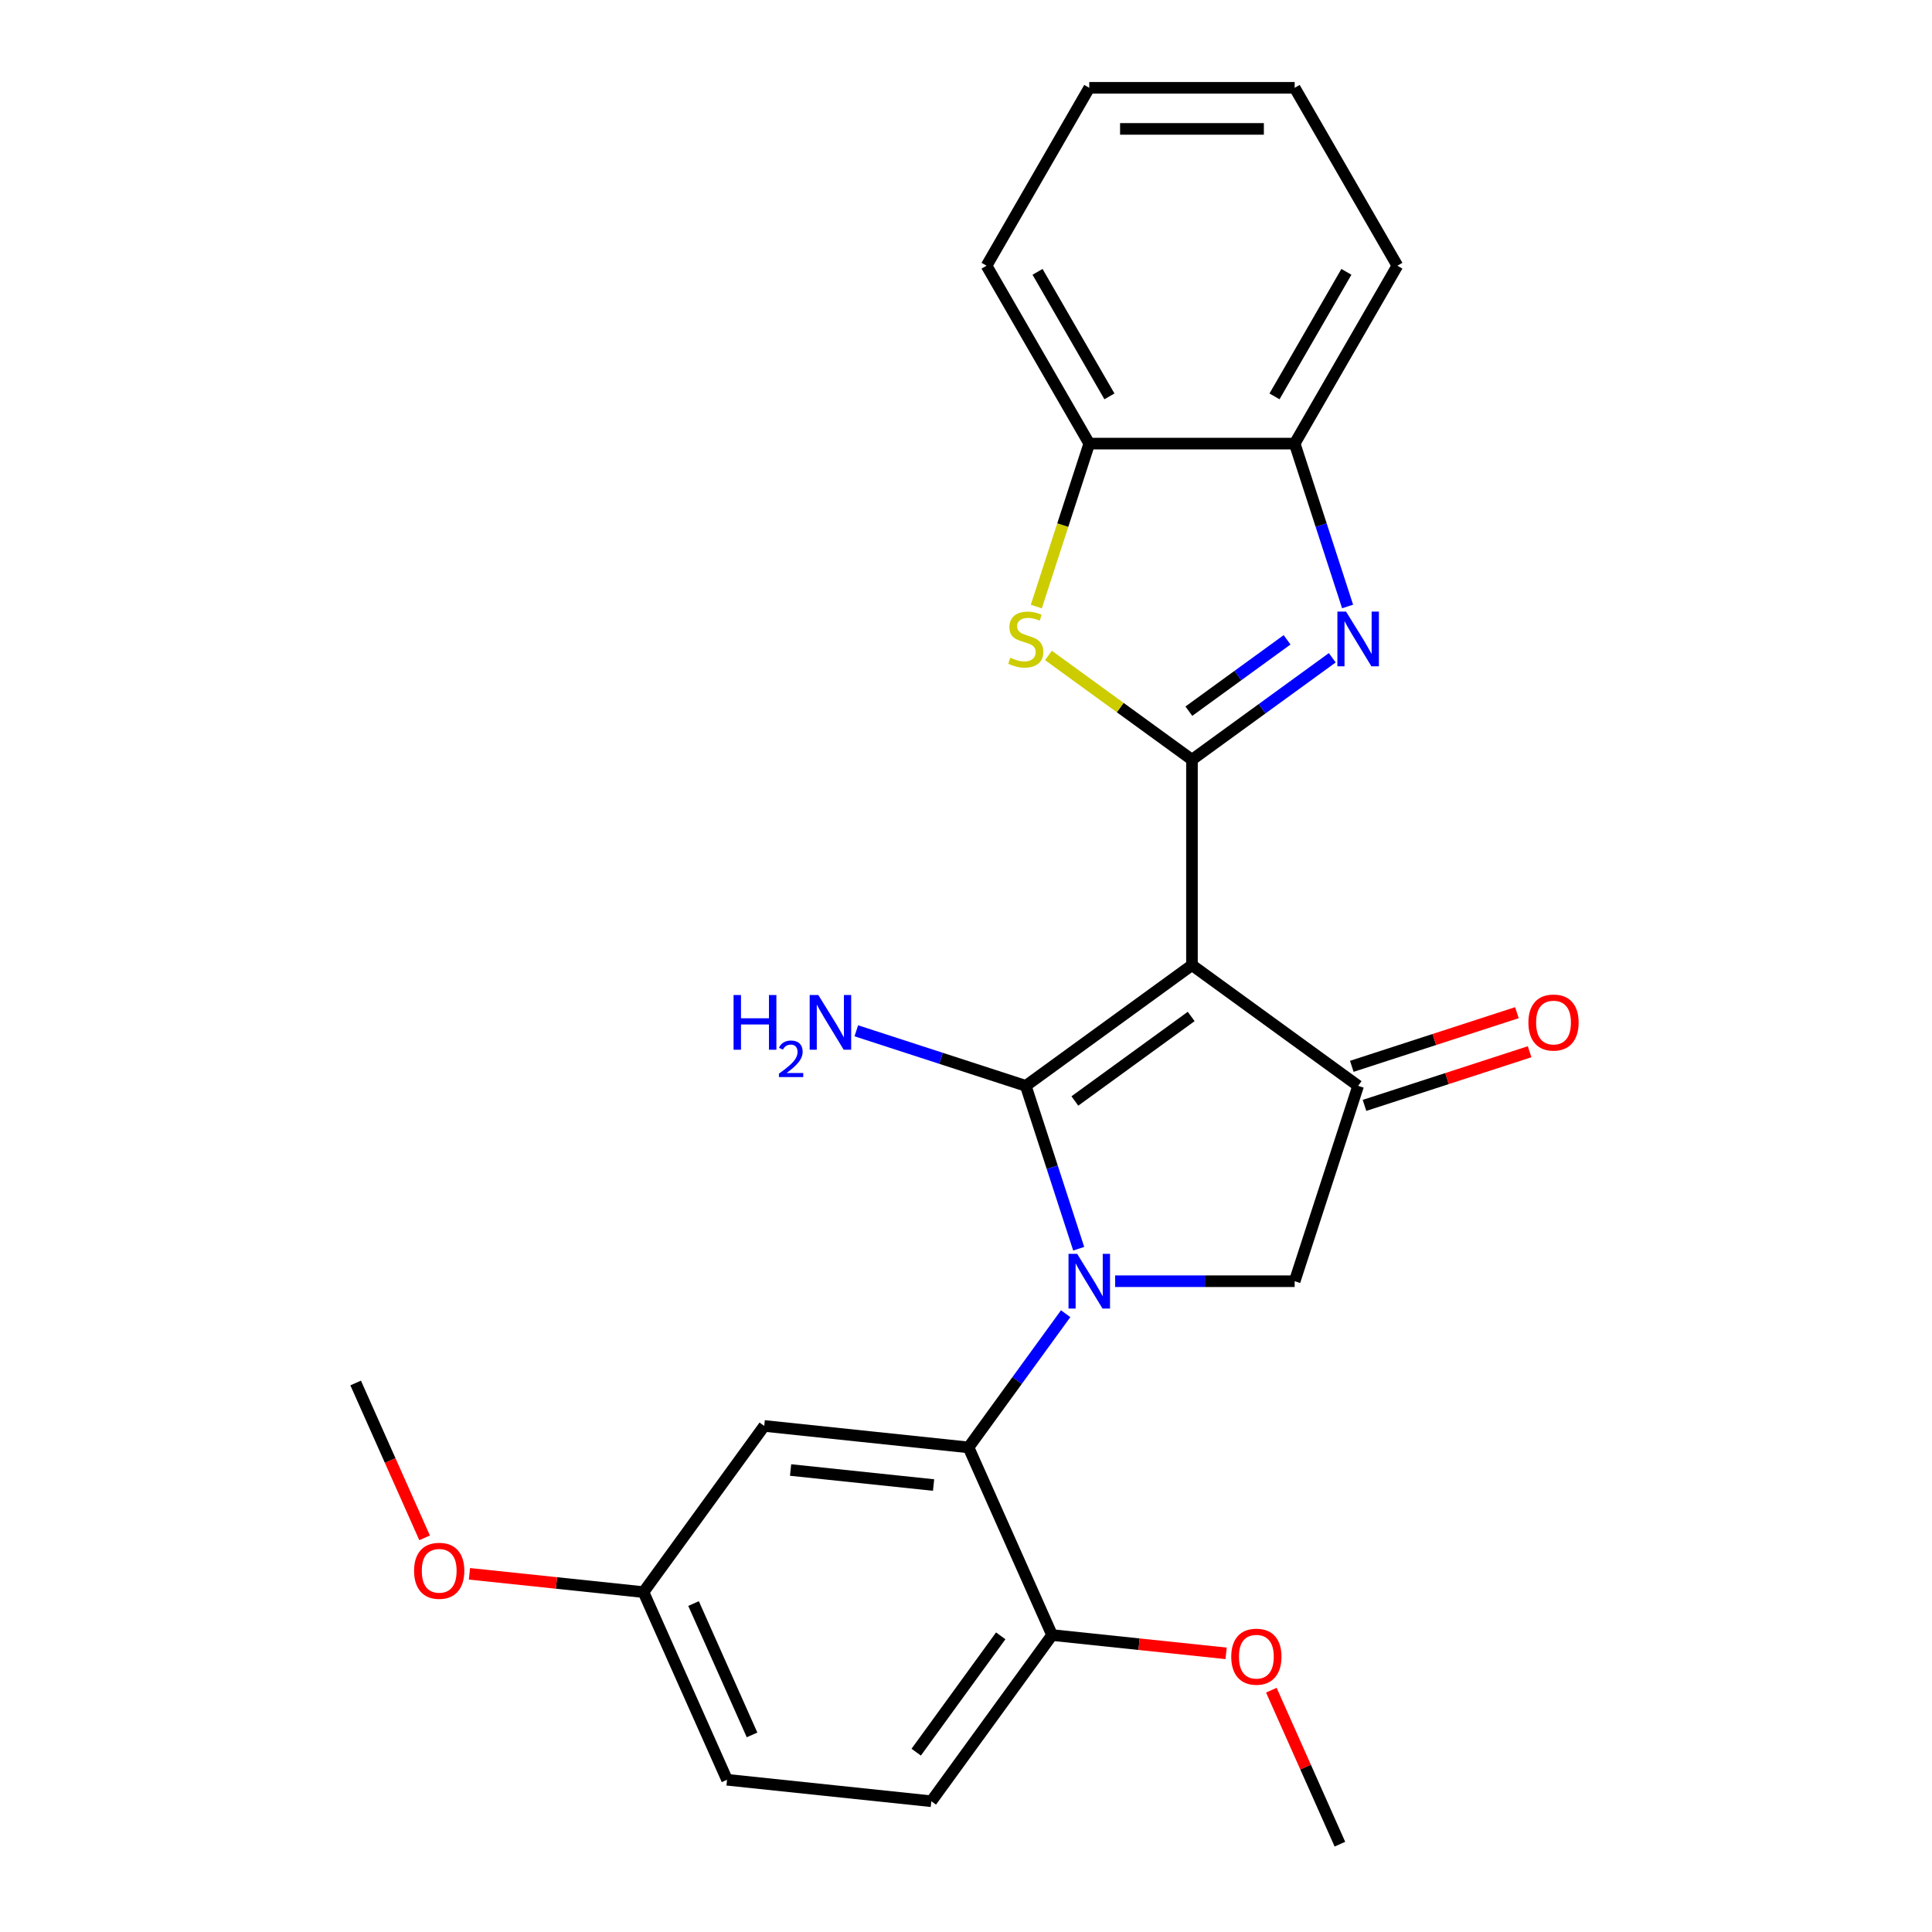 <?xml version='1.0' encoding='iso-8859-1'?>
<svg version='1.1' baseProfile='full'
              xmlns='http://www.w3.org/2000/svg'
                      xmlns:rdkit='http://www.rdkit.org/xml'
                      xmlns:xlink='http://www.w3.org/1999/xlink'
                  xml:space='preserve'
width='1000px' height='1000px' viewBox='0 0 1000 1000'>
<!-- END OF HEADER -->
<rect style='opacity:1.0;fill:#FFFFFF;stroke:none' width='1000' height='1000' x='0' y='0'> </rect>
<path class='bond-0' d='M 530.944,562.038 L 544.64,604.188' style='fill:none;fill-rule:evenodd;stroke:#000000;stroke-width:6px;stroke-linecap:butt;stroke-linejoin:miter;stroke-opacity:1' />
<path class='bond-0' d='M 544.64,604.188 L 558.335,646.338' style='fill:none;fill-rule:evenodd;stroke:#0000FF;stroke-width:6px;stroke-linecap:butt;stroke-linejoin:miter;stroke-opacity:1' />
<path class='bond-1' d='M 530.944,562.038 L 616.961,499.544' style='fill:none;fill-rule:evenodd;stroke:#000000;stroke-width:6px;stroke-linecap:butt;stroke-linejoin:miter;stroke-opacity:1' />
<path class='bond-1' d='M 556.346,569.867 L 616.557,526.121' style='fill:none;fill-rule:evenodd;stroke:#000000;stroke-width:6px;stroke-linecap:butt;stroke-linejoin:miter;stroke-opacity:1' />
<path class='bond-12' d='M 530.944,562.038 L 487.084,547.787' style='fill:none;fill-rule:evenodd;stroke:#000000;stroke-width:6px;stroke-linecap:butt;stroke-linejoin:miter;stroke-opacity:1' />
<path class='bond-12' d='M 487.084,547.787 L 443.224,533.536' style='fill:none;fill-rule:evenodd;stroke:#0000FF;stroke-width:6px;stroke-linecap:butt;stroke-linejoin:miter;stroke-opacity:1' />
<path class='bond-6' d='M 551.581,679.974 L 526.443,714.573' style='fill:none;fill-rule:evenodd;stroke:#0000FF;stroke-width:6px;stroke-linecap:butt;stroke-linejoin:miter;stroke-opacity:1' />
<path class='bond-6' d='M 526.443,714.573 L 501.305,749.172' style='fill:none;fill-rule:evenodd;stroke:#000000;stroke-width:6px;stroke-linecap:butt;stroke-linejoin:miter;stroke-opacity:1' />
<path class='bond-7' d='M 577.198,663.156 L 623.66,663.156' style='fill:none;fill-rule:evenodd;stroke:#0000FF;stroke-width:6px;stroke-linecap:butt;stroke-linejoin:miter;stroke-opacity:1' />
<path class='bond-7' d='M 623.66,663.156 L 670.121,663.156' style='fill:none;fill-rule:evenodd;stroke:#000000;stroke-width:6px;stroke-linecap:butt;stroke-linejoin:miter;stroke-opacity:1' />
<path class='bond-2' d='M 616.961,499.544 L 616.961,393.222' style='fill:none;fill-rule:evenodd;stroke:#000000;stroke-width:6px;stroke-linecap:butt;stroke-linejoin:miter;stroke-opacity:1' />
<path class='bond-4' d='M 616.961,499.544 L 702.977,562.038' style='fill:none;fill-rule:evenodd;stroke:#000000;stroke-width:6px;stroke-linecap:butt;stroke-linejoin:miter;stroke-opacity:1' />
<path class='bond-3' d='M 616.961,393.222 L 653.27,366.842' style='fill:none;fill-rule:evenodd;stroke:#000000;stroke-width:6px;stroke-linecap:butt;stroke-linejoin:miter;stroke-opacity:1' />
<path class='bond-3' d='M 653.27,366.842 L 689.579,340.462' style='fill:none;fill-rule:evenodd;stroke:#0000FF;stroke-width:6px;stroke-linecap:butt;stroke-linejoin:miter;stroke-opacity:1' />
<path class='bond-3' d='M 615.354,368.105 L 640.771,349.638' style='fill:none;fill-rule:evenodd;stroke:#000000;stroke-width:6px;stroke-linecap:butt;stroke-linejoin:miter;stroke-opacity:1' />
<path class='bond-3' d='M 640.771,349.638 L 666.187,331.172' style='fill:none;fill-rule:evenodd;stroke:#0000FF;stroke-width:6px;stroke-linecap:butt;stroke-linejoin:miter;stroke-opacity:1' />
<path class='bond-5' d='M 616.961,393.222 L 579.821,366.239' style='fill:none;fill-rule:evenodd;stroke:#000000;stroke-width:6px;stroke-linecap:butt;stroke-linejoin:miter;stroke-opacity:1' />
<path class='bond-5' d='M 579.821,366.239 L 542.682,339.256' style='fill:none;fill-rule:evenodd;stroke:#CCCC00;stroke-width:6px;stroke-linecap:butt;stroke-linejoin:miter;stroke-opacity:1' />
<path class='bond-8' d='M 697.512,313.909 L 683.817,271.759' style='fill:none;fill-rule:evenodd;stroke:#0000FF;stroke-width:6px;stroke-linecap:butt;stroke-linejoin:miter;stroke-opacity:1' />
<path class='bond-8' d='M 683.817,271.759 L 670.121,229.609' style='fill:none;fill-rule:evenodd;stroke:#000000;stroke-width:6px;stroke-linecap:butt;stroke-linejoin:miter;stroke-opacity:1' />
<path class='bond-13' d='M 706.262,572.15 L 748.992,558.266' style='fill:none;fill-rule:evenodd;stroke:#000000;stroke-width:6px;stroke-linecap:butt;stroke-linejoin:miter;stroke-opacity:1' />
<path class='bond-13' d='M 748.992,558.266 L 791.722,544.382' style='fill:none;fill-rule:evenodd;stroke:#FF0000;stroke-width:6px;stroke-linecap:butt;stroke-linejoin:miter;stroke-opacity:1' />
<path class='bond-13' d='M 699.691,551.926 L 742.421,538.042' style='fill:none;fill-rule:evenodd;stroke:#000000;stroke-width:6px;stroke-linecap:butt;stroke-linejoin:miter;stroke-opacity:1' />
<path class='bond-13' d='M 742.421,538.042 L 785.151,524.159' style='fill:none;fill-rule:evenodd;stroke:#FF0000;stroke-width:6px;stroke-linecap:butt;stroke-linejoin:miter;stroke-opacity:1' />
<path class='bond-25' d='M 702.977,562.038 L 670.121,663.156' style='fill:none;fill-rule:evenodd;stroke:#000000;stroke-width:6px;stroke-linecap:butt;stroke-linejoin:miter;stroke-opacity:1' />
<path class='bond-9' d='M 536.396,313.949 L 550.098,271.779' style='fill:none;fill-rule:evenodd;stroke:#CCCC00;stroke-width:6px;stroke-linecap:butt;stroke-linejoin:miter;stroke-opacity:1' />
<path class='bond-9' d='M 550.098,271.779 L 563.8,229.609' style='fill:none;fill-rule:evenodd;stroke:#000000;stroke-width:6px;stroke-linecap:butt;stroke-linejoin:miter;stroke-opacity:1' />
<path class='bond-10' d='M 501.305,749.172 L 395.566,738.059' style='fill:none;fill-rule:evenodd;stroke:#000000;stroke-width:6px;stroke-linecap:butt;stroke-linejoin:miter;stroke-opacity:1' />
<path class='bond-10' d='M 483.222,768.653 L 409.204,760.873' style='fill:none;fill-rule:evenodd;stroke:#000000;stroke-width:6px;stroke-linecap:butt;stroke-linejoin:miter;stroke-opacity:1' />
<path class='bond-11' d='M 501.305,749.172 L 544.55,846.302' style='fill:none;fill-rule:evenodd;stroke:#000000;stroke-width:6px;stroke-linecap:butt;stroke-linejoin:miter;stroke-opacity:1' />
<path class='bond-19' d='M 670.121,229.609 L 723.282,137.532' style='fill:none;fill-rule:evenodd;stroke:#000000;stroke-width:6px;stroke-linecap:butt;stroke-linejoin:miter;stroke-opacity:1' />
<path class='bond-19' d='M 659.68,205.166 L 696.893,140.711' style='fill:none;fill-rule:evenodd;stroke:#000000;stroke-width:6px;stroke-linecap:butt;stroke-linejoin:miter;stroke-opacity:1' />
<path class='bond-26' d='M 670.121,229.609 L 563.8,229.609' style='fill:none;fill-rule:evenodd;stroke:#000000;stroke-width:6px;stroke-linecap:butt;stroke-linejoin:miter;stroke-opacity:1' />
<path class='bond-20' d='M 563.8,229.609 L 510.639,137.532' style='fill:none;fill-rule:evenodd;stroke:#000000;stroke-width:6px;stroke-linecap:butt;stroke-linejoin:miter;stroke-opacity:1' />
<path class='bond-20' d='M 574.241,205.166 L 537.028,140.711' style='fill:none;fill-rule:evenodd;stroke:#000000;stroke-width:6px;stroke-linecap:butt;stroke-linejoin:miter;stroke-opacity:1' />
<path class='bond-15' d='M 395.566,738.059 L 333.071,824.075' style='fill:none;fill-rule:evenodd;stroke:#000000;stroke-width:6px;stroke-linecap:butt;stroke-linejoin:miter;stroke-opacity:1' />
<path class='bond-14' d='M 544.55,846.302 L 482.056,932.318' style='fill:none;fill-rule:evenodd;stroke:#000000;stroke-width:6px;stroke-linecap:butt;stroke-linejoin:miter;stroke-opacity:1' />
<path class='bond-14' d='M 517.973,846.706 L 474.227,906.917' style='fill:none;fill-rule:evenodd;stroke:#000000;stroke-width:6px;stroke-linecap:butt;stroke-linejoin:miter;stroke-opacity:1' />
<path class='bond-17' d='M 544.55,846.302 L 589.591,851.036' style='fill:none;fill-rule:evenodd;stroke:#000000;stroke-width:6px;stroke-linecap:butt;stroke-linejoin:miter;stroke-opacity:1' />
<path class='bond-17' d='M 589.591,851.036 L 634.632,855.77' style='fill:none;fill-rule:evenodd;stroke:#FF0000;stroke-width:6px;stroke-linecap:butt;stroke-linejoin:miter;stroke-opacity:1' />
<path class='bond-16' d='M 482.056,932.318 L 376.316,921.204' style='fill:none;fill-rule:evenodd;stroke:#000000;stroke-width:6px;stroke-linecap:butt;stroke-linejoin:miter;stroke-opacity:1' />
<path class='bond-18' d='M 333.071,824.075 L 288.031,819.341' style='fill:none;fill-rule:evenodd;stroke:#000000;stroke-width:6px;stroke-linecap:butt;stroke-linejoin:miter;stroke-opacity:1' />
<path class='bond-18' d='M 288.031,819.341 L 242.99,814.607' style='fill:none;fill-rule:evenodd;stroke:#FF0000;stroke-width:6px;stroke-linecap:butt;stroke-linejoin:miter;stroke-opacity:1' />
<path class='bond-27' d='M 333.071,824.075 L 376.316,921.204' style='fill:none;fill-rule:evenodd;stroke:#000000;stroke-width:6px;stroke-linecap:butt;stroke-linejoin:miter;stroke-opacity:1' />
<path class='bond-27' d='M 358.984,829.995 L 389.256,897.986' style='fill:none;fill-rule:evenodd;stroke:#000000;stroke-width:6px;stroke-linecap:butt;stroke-linejoin:miter;stroke-opacity:1' />
<path class='bond-21' d='M 658.045,874.834 L 675.79,914.69' style='fill:none;fill-rule:evenodd;stroke:#FF0000;stroke-width:6px;stroke-linecap:butt;stroke-linejoin:miter;stroke-opacity:1' />
<path class='bond-21' d='M 675.79,914.69 L 693.535,954.545' style='fill:none;fill-rule:evenodd;stroke:#000000;stroke-width:6px;stroke-linecap:butt;stroke-linejoin:miter;stroke-opacity:1' />
<path class='bond-22' d='M 219.773,795.983 L 201.93,755.907' style='fill:none;fill-rule:evenodd;stroke:#FF0000;stroke-width:6px;stroke-linecap:butt;stroke-linejoin:miter;stroke-opacity:1' />
<path class='bond-22' d='M 201.93,755.907 L 184.087,715.831' style='fill:none;fill-rule:evenodd;stroke:#000000;stroke-width:6px;stroke-linecap:butt;stroke-linejoin:miter;stroke-opacity:1' />
<path class='bond-24' d='M 723.282,137.532 L 670.121,45.455' style='fill:none;fill-rule:evenodd;stroke:#000000;stroke-width:6px;stroke-linecap:butt;stroke-linejoin:miter;stroke-opacity:1' />
<path class='bond-23' d='M 510.639,137.532 L 563.8,45.455' style='fill:none;fill-rule:evenodd;stroke:#000000;stroke-width:6px;stroke-linecap:butt;stroke-linejoin:miter;stroke-opacity:1' />
<path class='bond-28' d='M 563.8,45.455 L 670.121,45.455' style='fill:none;fill-rule:evenodd;stroke:#000000;stroke-width:6px;stroke-linecap:butt;stroke-linejoin:miter;stroke-opacity:1' />
<path class='bond-28' d='M 579.748,66.719 L 654.173,66.719' style='fill:none;fill-rule:evenodd;stroke:#000000;stroke-width:6px;stroke-linecap:butt;stroke-linejoin:miter;stroke-opacity:1' />
<path  class='atom-1' d='M 557.54 648.996
L 566.82 663.996
Q 567.74 665.476, 569.22 668.156
Q 570.7 670.836, 570.78 670.996
L 570.78 648.996
L 574.54 648.996
L 574.54 677.316
L 570.66 677.316
L 560.7 660.916
Q 559.54 658.996, 558.3 656.796
Q 557.1 654.596, 556.74 653.916
L 556.74 677.316
L 553.06 677.316
L 553.06 648.996
L 557.54 648.996
' fill='#0000FF'/>
<path  class='atom-4' d='M 696.717 316.567
L 705.997 331.567
Q 706.917 333.047, 708.397 335.727
Q 709.877 338.407, 709.957 338.567
L 709.957 316.567
L 713.717 316.567
L 713.717 344.887
L 709.837 344.887
L 699.877 328.487
Q 698.717 326.567, 697.477 324.367
Q 696.277 322.167, 695.917 321.487
L 695.917 344.887
L 692.237 344.887
L 692.237 316.567
L 696.717 316.567
' fill='#0000FF'/>
<path  class='atom-6' d='M 522.944 340.447
Q 523.264 340.567, 524.584 341.127
Q 525.904 341.687, 527.344 342.047
Q 528.824 342.367, 530.264 342.367
Q 532.944 342.367, 534.504 341.087
Q 536.064 339.767, 536.064 337.487
Q 536.064 335.927, 535.264 334.967
Q 534.504 334.007, 533.304 333.487
Q 532.104 332.967, 530.104 332.367
Q 527.584 331.607, 526.064 330.887
Q 524.584 330.167, 523.504 328.647
Q 522.464 327.127, 522.464 324.567
Q 522.464 321.007, 524.864 318.807
Q 527.304 316.607, 532.104 316.607
Q 535.384 316.607, 539.104 318.167
L 538.184 321.247
Q 534.784 319.847, 532.224 319.847
Q 529.464 319.847, 527.944 321.007
Q 526.424 322.127, 526.464 324.087
Q 526.464 325.607, 527.224 326.527
Q 528.024 327.447, 529.144 327.967
Q 530.304 328.487, 532.224 329.087
Q 534.784 329.887, 536.304 330.687
Q 537.824 331.487, 538.904 333.127
Q 540.024 334.727, 540.024 337.487
Q 540.024 341.407, 537.384 343.527
Q 534.784 345.607, 530.424 345.607
Q 527.904 345.607, 525.984 345.047
Q 524.104 344.527, 521.864 343.607
L 522.944 340.447
' fill='#CCCC00'/>
<path  class='atom-13' d='M 379.694 515.023
L 383.534 515.023
L 383.534 527.063
L 398.014 527.063
L 398.014 515.023
L 401.854 515.023
L 401.854 543.343
L 398.014 543.343
L 398.014 530.263
L 383.534 530.263
L 383.534 543.343
L 379.694 543.343
L 379.694 515.023
' fill='#0000FF'/>
<path  class='atom-13' d='M 403.226 542.349
Q 403.913 540.58, 405.55 539.604
Q 407.186 538.6, 409.457 538.6
Q 412.282 538.6, 413.866 540.132
Q 415.45 541.663, 415.45 544.382
Q 415.45 547.154, 413.39 549.741
Q 411.358 552.328, 407.134 555.391
L 415.766 555.391
L 415.766 557.503
L 403.174 557.503
L 403.174 555.734
Q 406.658 553.252, 408.718 551.404
Q 410.803 549.556, 411.806 547.893
Q 412.81 546.23, 412.81 544.514
Q 412.81 542.719, 411.912 541.716
Q 411.014 540.712, 409.457 540.712
Q 407.952 540.712, 406.949 541.32
Q 405.946 541.927, 405.233 543.273
L 403.226 542.349
' fill='#0000FF'/>
<path  class='atom-13' d='M 423.566 515.023
L 432.846 530.023
Q 433.766 531.503, 435.246 534.183
Q 436.726 536.863, 436.806 537.023
L 436.806 515.023
L 440.566 515.023
L 440.566 543.343
L 436.686 543.343
L 426.726 526.943
Q 425.566 525.023, 424.326 522.823
Q 423.126 520.623, 422.766 519.943
L 422.766 543.343
L 419.086 543.343
L 419.086 515.023
L 423.566 515.023
' fill='#0000FF'/>
<path  class='atom-14' d='M 791.095 529.263
Q 791.095 522.463, 794.455 518.663
Q 797.815 514.863, 804.095 514.863
Q 810.375 514.863, 813.735 518.663
Q 817.095 522.463, 817.095 529.263
Q 817.095 536.143, 813.695 540.063
Q 810.295 543.943, 804.095 543.943
Q 797.855 543.943, 794.455 540.063
Q 791.095 536.183, 791.095 529.263
M 804.095 540.743
Q 808.415 540.743, 810.735 537.863
Q 813.095 534.943, 813.095 529.263
Q 813.095 523.703, 810.735 520.903
Q 808.415 518.063, 804.095 518.063
Q 799.775 518.063, 797.415 520.863
Q 795.095 523.663, 795.095 529.263
Q 795.095 534.983, 797.415 537.863
Q 799.775 540.743, 804.095 540.743
' fill='#FF0000'/>
<path  class='atom-18' d='M 637.29 857.496
Q 637.29 850.696, 640.65 846.896
Q 644.01 843.096, 650.29 843.096
Q 656.57 843.096, 659.93 846.896
Q 663.29 850.696, 663.29 857.496
Q 663.29 864.376, 659.89 868.296
Q 656.49 872.176, 650.29 872.176
Q 644.05 872.176, 640.65 868.296
Q 637.29 864.416, 637.29 857.496
M 650.29 868.976
Q 654.61 868.976, 656.93 866.096
Q 659.29 863.176, 659.29 857.496
Q 659.29 851.936, 656.93 849.136
Q 654.61 846.296, 650.29 846.296
Q 645.97 846.296, 643.61 849.096
Q 641.29 851.896, 641.29 857.496
Q 641.29 863.216, 643.61 866.096
Q 645.97 868.976, 650.29 868.976
' fill='#FF0000'/>
<path  class='atom-19' d='M 214.332 813.041
Q 214.332 806.241, 217.692 802.441
Q 221.052 798.641, 227.332 798.641
Q 233.612 798.641, 236.972 802.441
Q 240.332 806.241, 240.332 813.041
Q 240.332 819.921, 236.932 823.841
Q 233.532 827.721, 227.332 827.721
Q 221.092 827.721, 217.692 823.841
Q 214.332 819.961, 214.332 813.041
M 227.332 824.521
Q 231.652 824.521, 233.972 821.641
Q 236.332 818.721, 236.332 813.041
Q 236.332 807.481, 233.972 804.681
Q 231.652 801.841, 227.332 801.841
Q 223.012 801.841, 220.652 804.641
Q 218.332 807.441, 218.332 813.041
Q 218.332 818.761, 220.652 821.641
Q 223.012 824.521, 227.332 824.521
' fill='#FF0000'/>
</svg>
